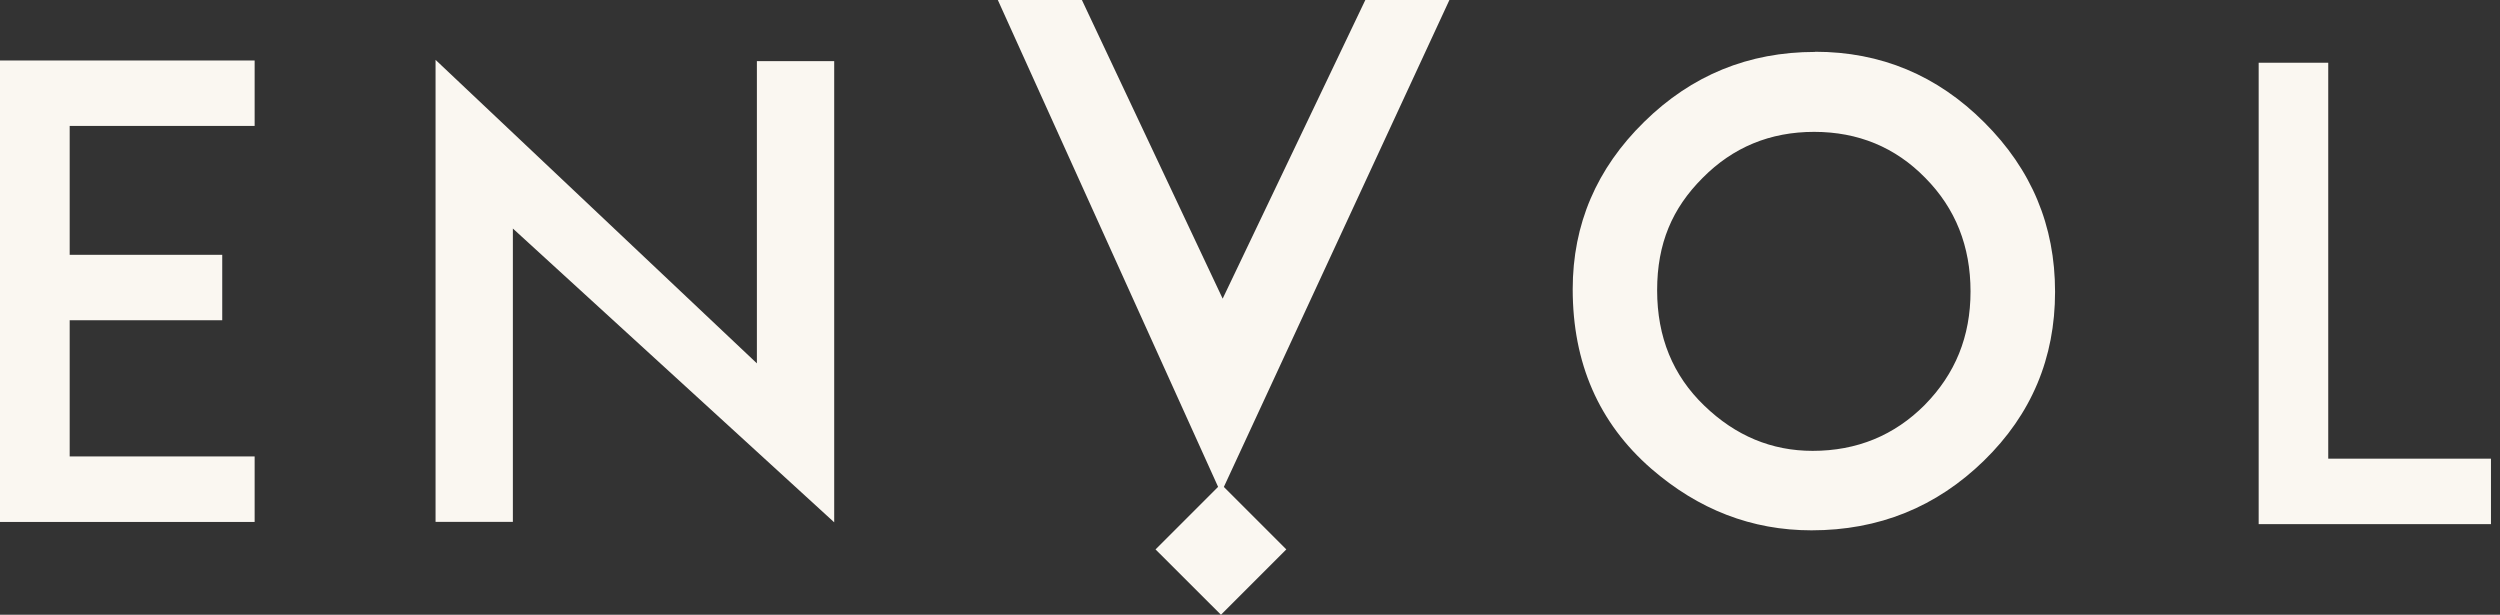 <?xml version="1.0" encoding="utf-8"?>
<svg width="122" height="30" viewBox="0 0 122 30" fill="none" xmlns="http://www.w3.org/2000/svg">
<rect x="0" y="0" width="122" height="30" fill="#333333" stroke="none"/>
<g clip-path="url(#clip0_111_630)">
<path d="M0 25.471H12.426V22.274H3.4V15.628H10.845V12.435H3.4V6.145H12.426V2.952H0V25.471Z" fill="#FAF7F1"/>
<path d="M36.936 17.732L21.255 2.921V25.467H25.028V11.152L40.709 25.489V2.982H36.936V17.732Z" fill="#FAF7F1"/>
<path d="M66.628 3.05176e-05L59.666 14.574L52.797 3.05176e-05H48.694L59.443 23.758L56.39 26.811L59.583 30L62.772 26.811L59.724 23.763L70.731 3.05176e-05H66.628Z" fill="#FAF7F1"/>
<path d="M88.577 2.534C85.331 2.534 82.55 3.672 80.236 5.947C77.912 8.223 76.748 10.946 76.748 14.113C76.748 17.719 78.022 20.636 80.569 22.862C82.884 24.874 85.493 25.88 88.401 25.88C91.687 25.88 94.493 24.747 96.817 22.48C99.132 20.223 100.287 17.477 100.287 14.24C100.287 11.003 99.136 8.267 96.83 5.969C94.537 3.676 91.783 2.526 88.577 2.526V2.534ZM93.936 19.753C92.446 21.25 90.619 22.002 88.454 22.002C86.455 22.002 84.694 21.268 83.17 19.797C81.637 18.325 80.868 16.45 80.868 14.165C80.868 11.881 81.606 10.164 83.086 8.684C84.567 7.186 86.381 6.435 88.528 6.435C90.676 6.435 92.495 7.186 93.957 8.684C95.429 10.173 96.162 12.018 96.162 14.223C96.162 16.428 95.416 18.246 93.927 19.761L93.936 19.753Z" fill="#FAF7F1"/>
<path d="M113.618 22.384V3.062H110.223V25.577H121.559V22.384H113.618Z" fill="#FAF7F1"/>
</g>
<defs>
<clipPath id="clip0_111_630">
<rect width="121.559" height="30" fill="white"/>
</clipPath>
</defs>
</svg>
